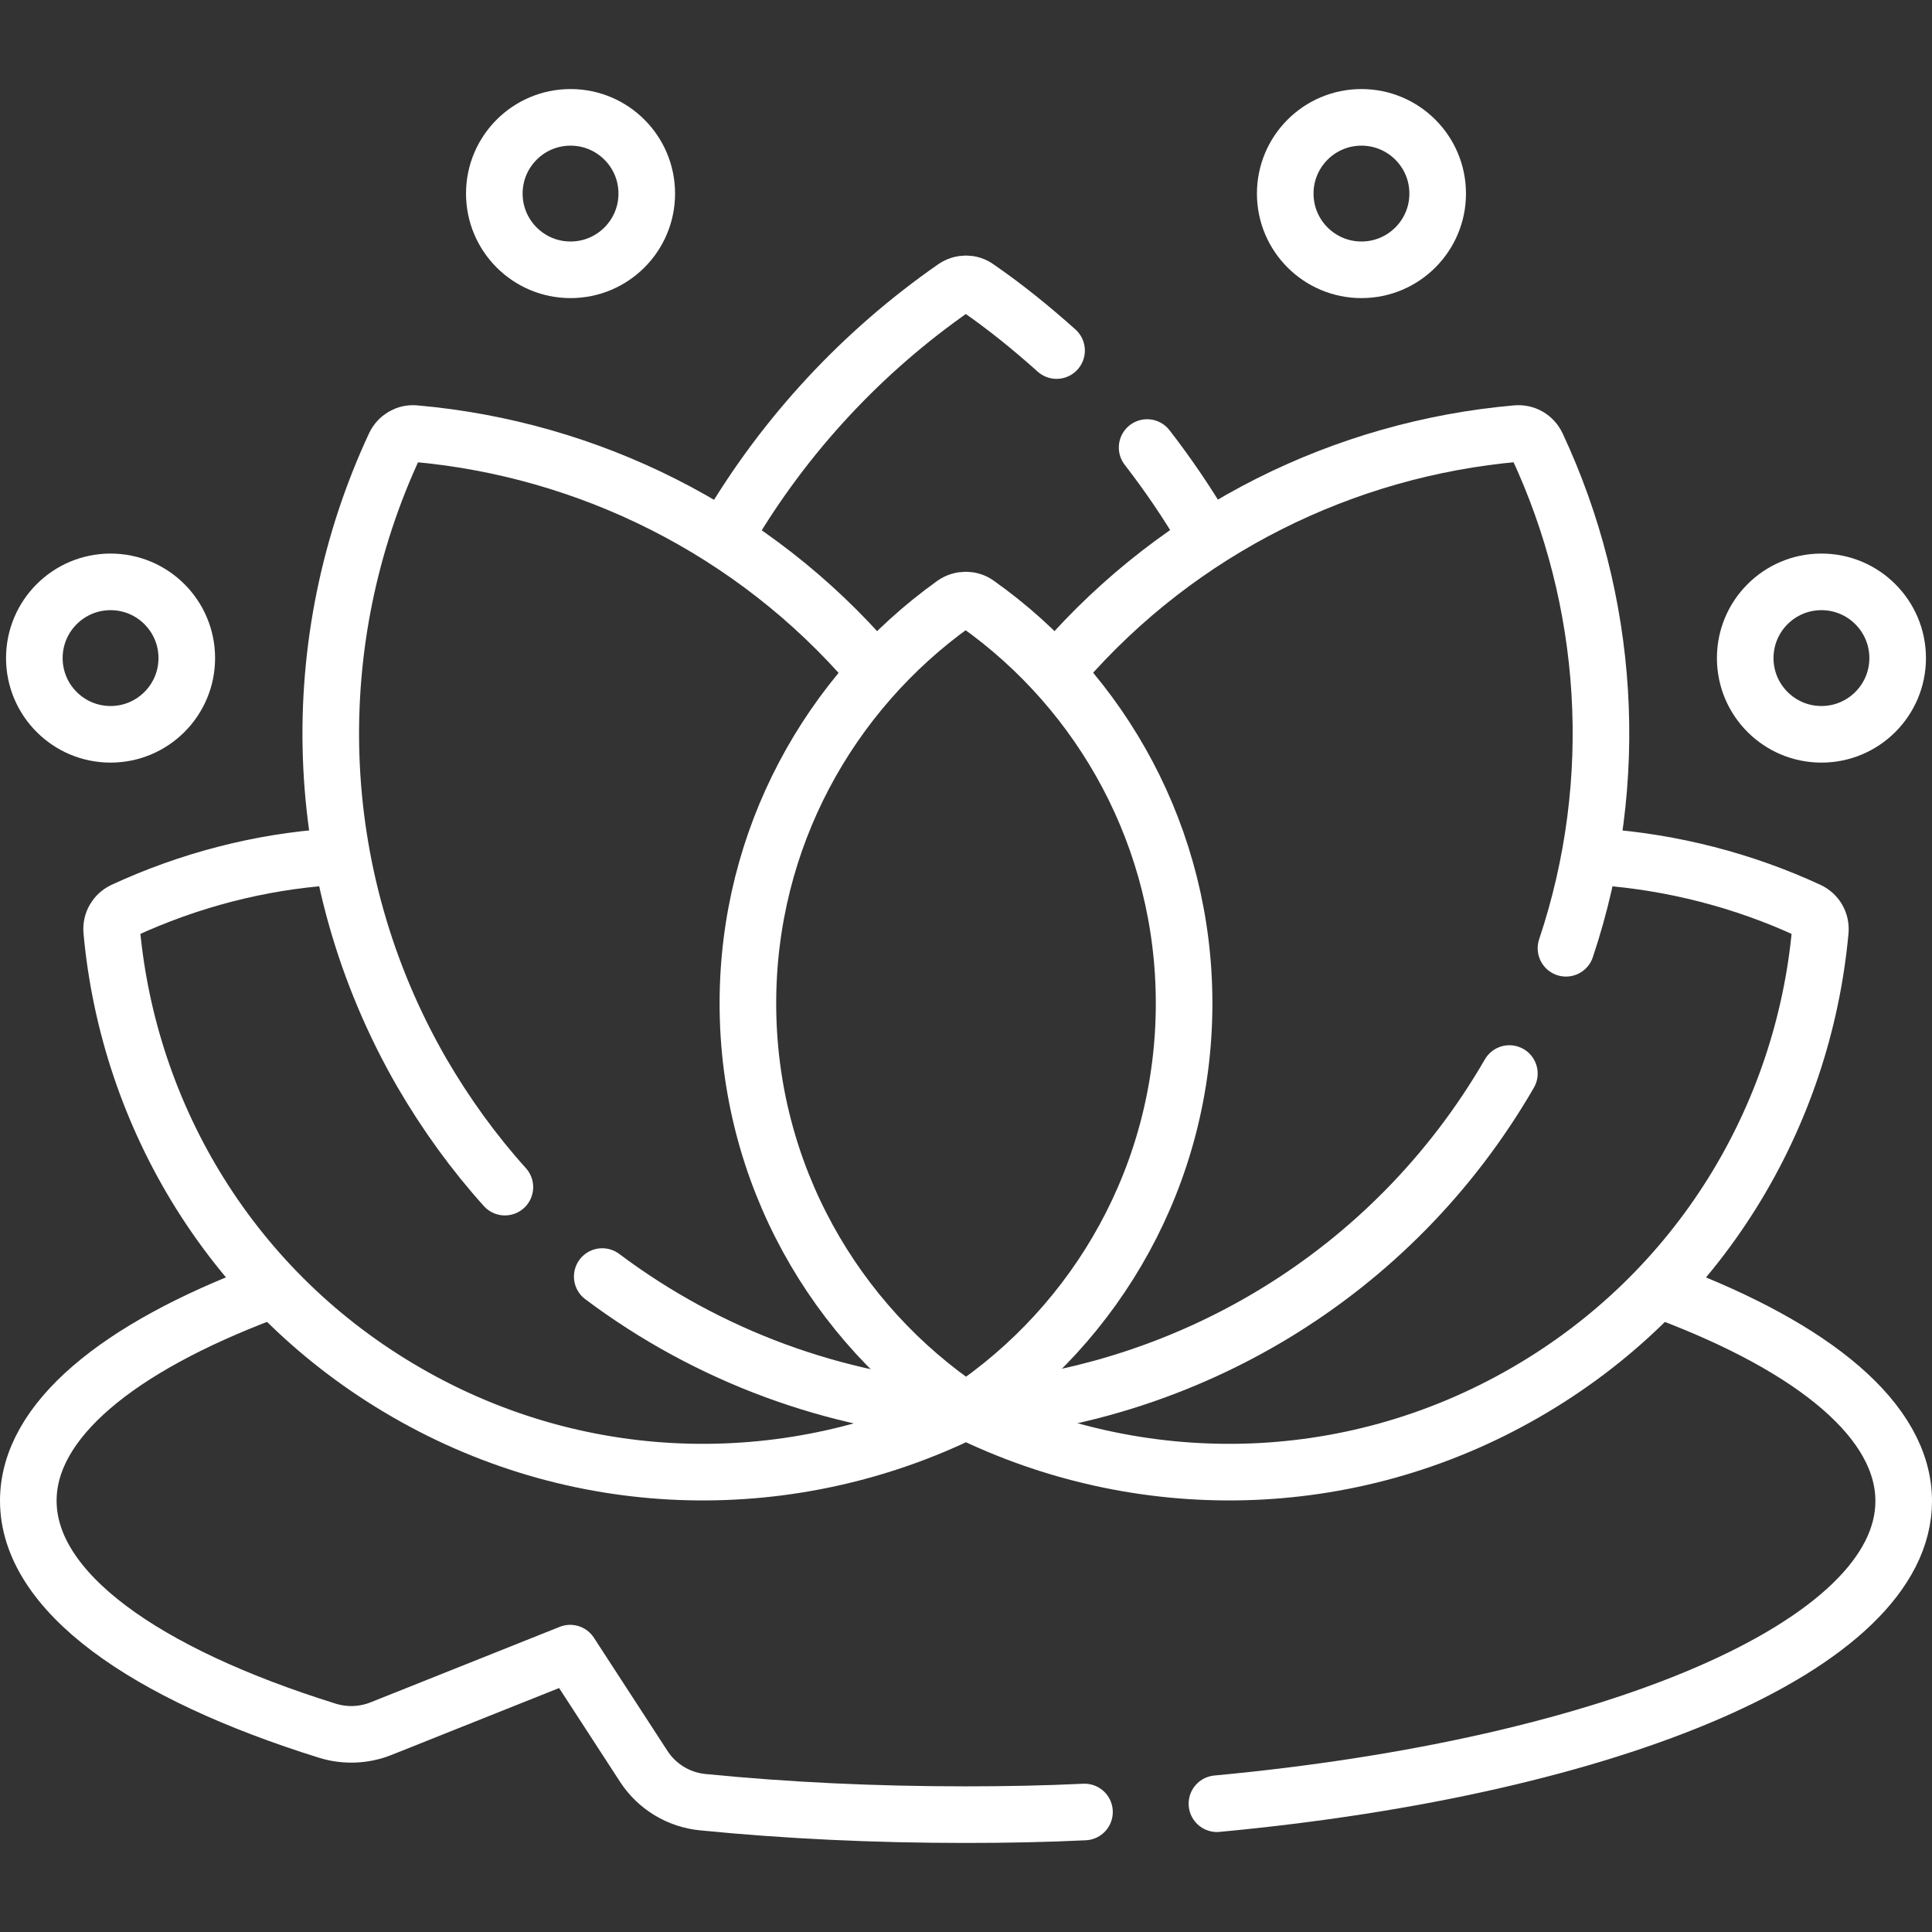 <svg xmlns="http://www.w3.org/2000/svg" xmlns:xlink="http://www.w3.org/1999/xlink" id="Capa_1" x="0px" y="0px" viewBox="0 0 512 512" style="enable-background:new 0 0 512 512;" xml:space="preserve"><rect x="0" y="0" width="512" height="512" fill="#333333" stroke="none"/><style type="text/css">	.st0{fill:none;stroke:#FFFFFF;stroke-width:15;stroke-linecap:round;stroke-linejoin:round;stroke-miterlimit:10;}</style><g>	<path class="st0" d="M70.2,342.5c-39,14.7-62.7,34-62.7,55.2c0,24.1,30.6,45.8,79.4,61c4.6,1.4,9.6,1.2,14.1-0.6l50.1-20l19.5,30  c3.5,5.4,9.3,8.9,15.7,9.5c22.1,2.2,45.4,3.3,69.6,3.3c10.7,0,21.2-0.2,31.5-0.7"></path>	<path class="st0" d="M442,342.6c38.9,14.7,62.5,34,62.5,55.2c0,38.2-77,70.4-182,80.2"></path>	<path class="st0" d="M193,140.7c15.1-25.6,35.6-47.6,59.9-64.5c1.9-1.3,4.3-1.3,6.1,0c7.4,5.1,14.3,10.7,21,16.7"></path>	<path class="st0" d="M319.2,141c-4.6-7.8-9.7-15.3-15.2-22.4"></path>	<path class="st0" d="M256,373.9c-45.5,22.4-101.1,22.4-148.3-4.9c-46.1-26.6-73.6-73-78.1-122.3c-0.2-2.3,1-4.4,3.1-5.4  c17.3-8,36-12.9,55-14.2"></path>	<path class="st0" d="M256,373.9c45.5,22.4,101.1,22.4,148.3-4.9c46.1-26.6,73.6-73,78.1-122.3c0.2-2.3-1-4.4-3.1-5.4  c-17.3-8-36-12.8-55-14.2"></path>	<path class="st0" d="M133.8,314.6c-8.2-9.1-15.6-19.3-22-30.3c-30.5-52.9-31.2-114.8-7.2-166.3c1-2.1,3.1-3.3,5.3-3.1  c45.9,4,89.8,25.6,121,61.9"></path>	<path class="st0" d="M159.6,338.3c28.1,21.1,61.7,33.4,96.4,35.7"></path>	<path class="st0" d="M281.6,176.1c31.2-35.9,74.7-57.2,120.3-61.2c2.3-0.2,4.4,1,5.4,3.1c19.2,41,22.6,88.8,7.7,133.3"></path>	<path class="st0" d="M256,373.9c57.8-3.8,112.8-35.5,144-89.4"></path>	<circle class="st0" cx="151.2" cy="51.3" r="20.2"></circle>	<circle class="st0" cx="29.3" cy="174.4" r="20.2"></circle>	<circle class="st0" cx="360.8" cy="51.3" r="20.2"></circle>	<circle class="st0" cx="482.7" cy="174.4" r="20.2"></circle>	<path class="st0" d="M313.8,265.9c0,45.1-22.9,84.8-57.8,108.1c-34.8-23.3-57.8-63-57.8-108.1c0-43.7,21.6-82.3,54.6-105.9  c1.9-1.3,4.4-1.3,6.2,0C292.2,183.5,313.8,222.2,313.8,265.9z"></path></g></svg>